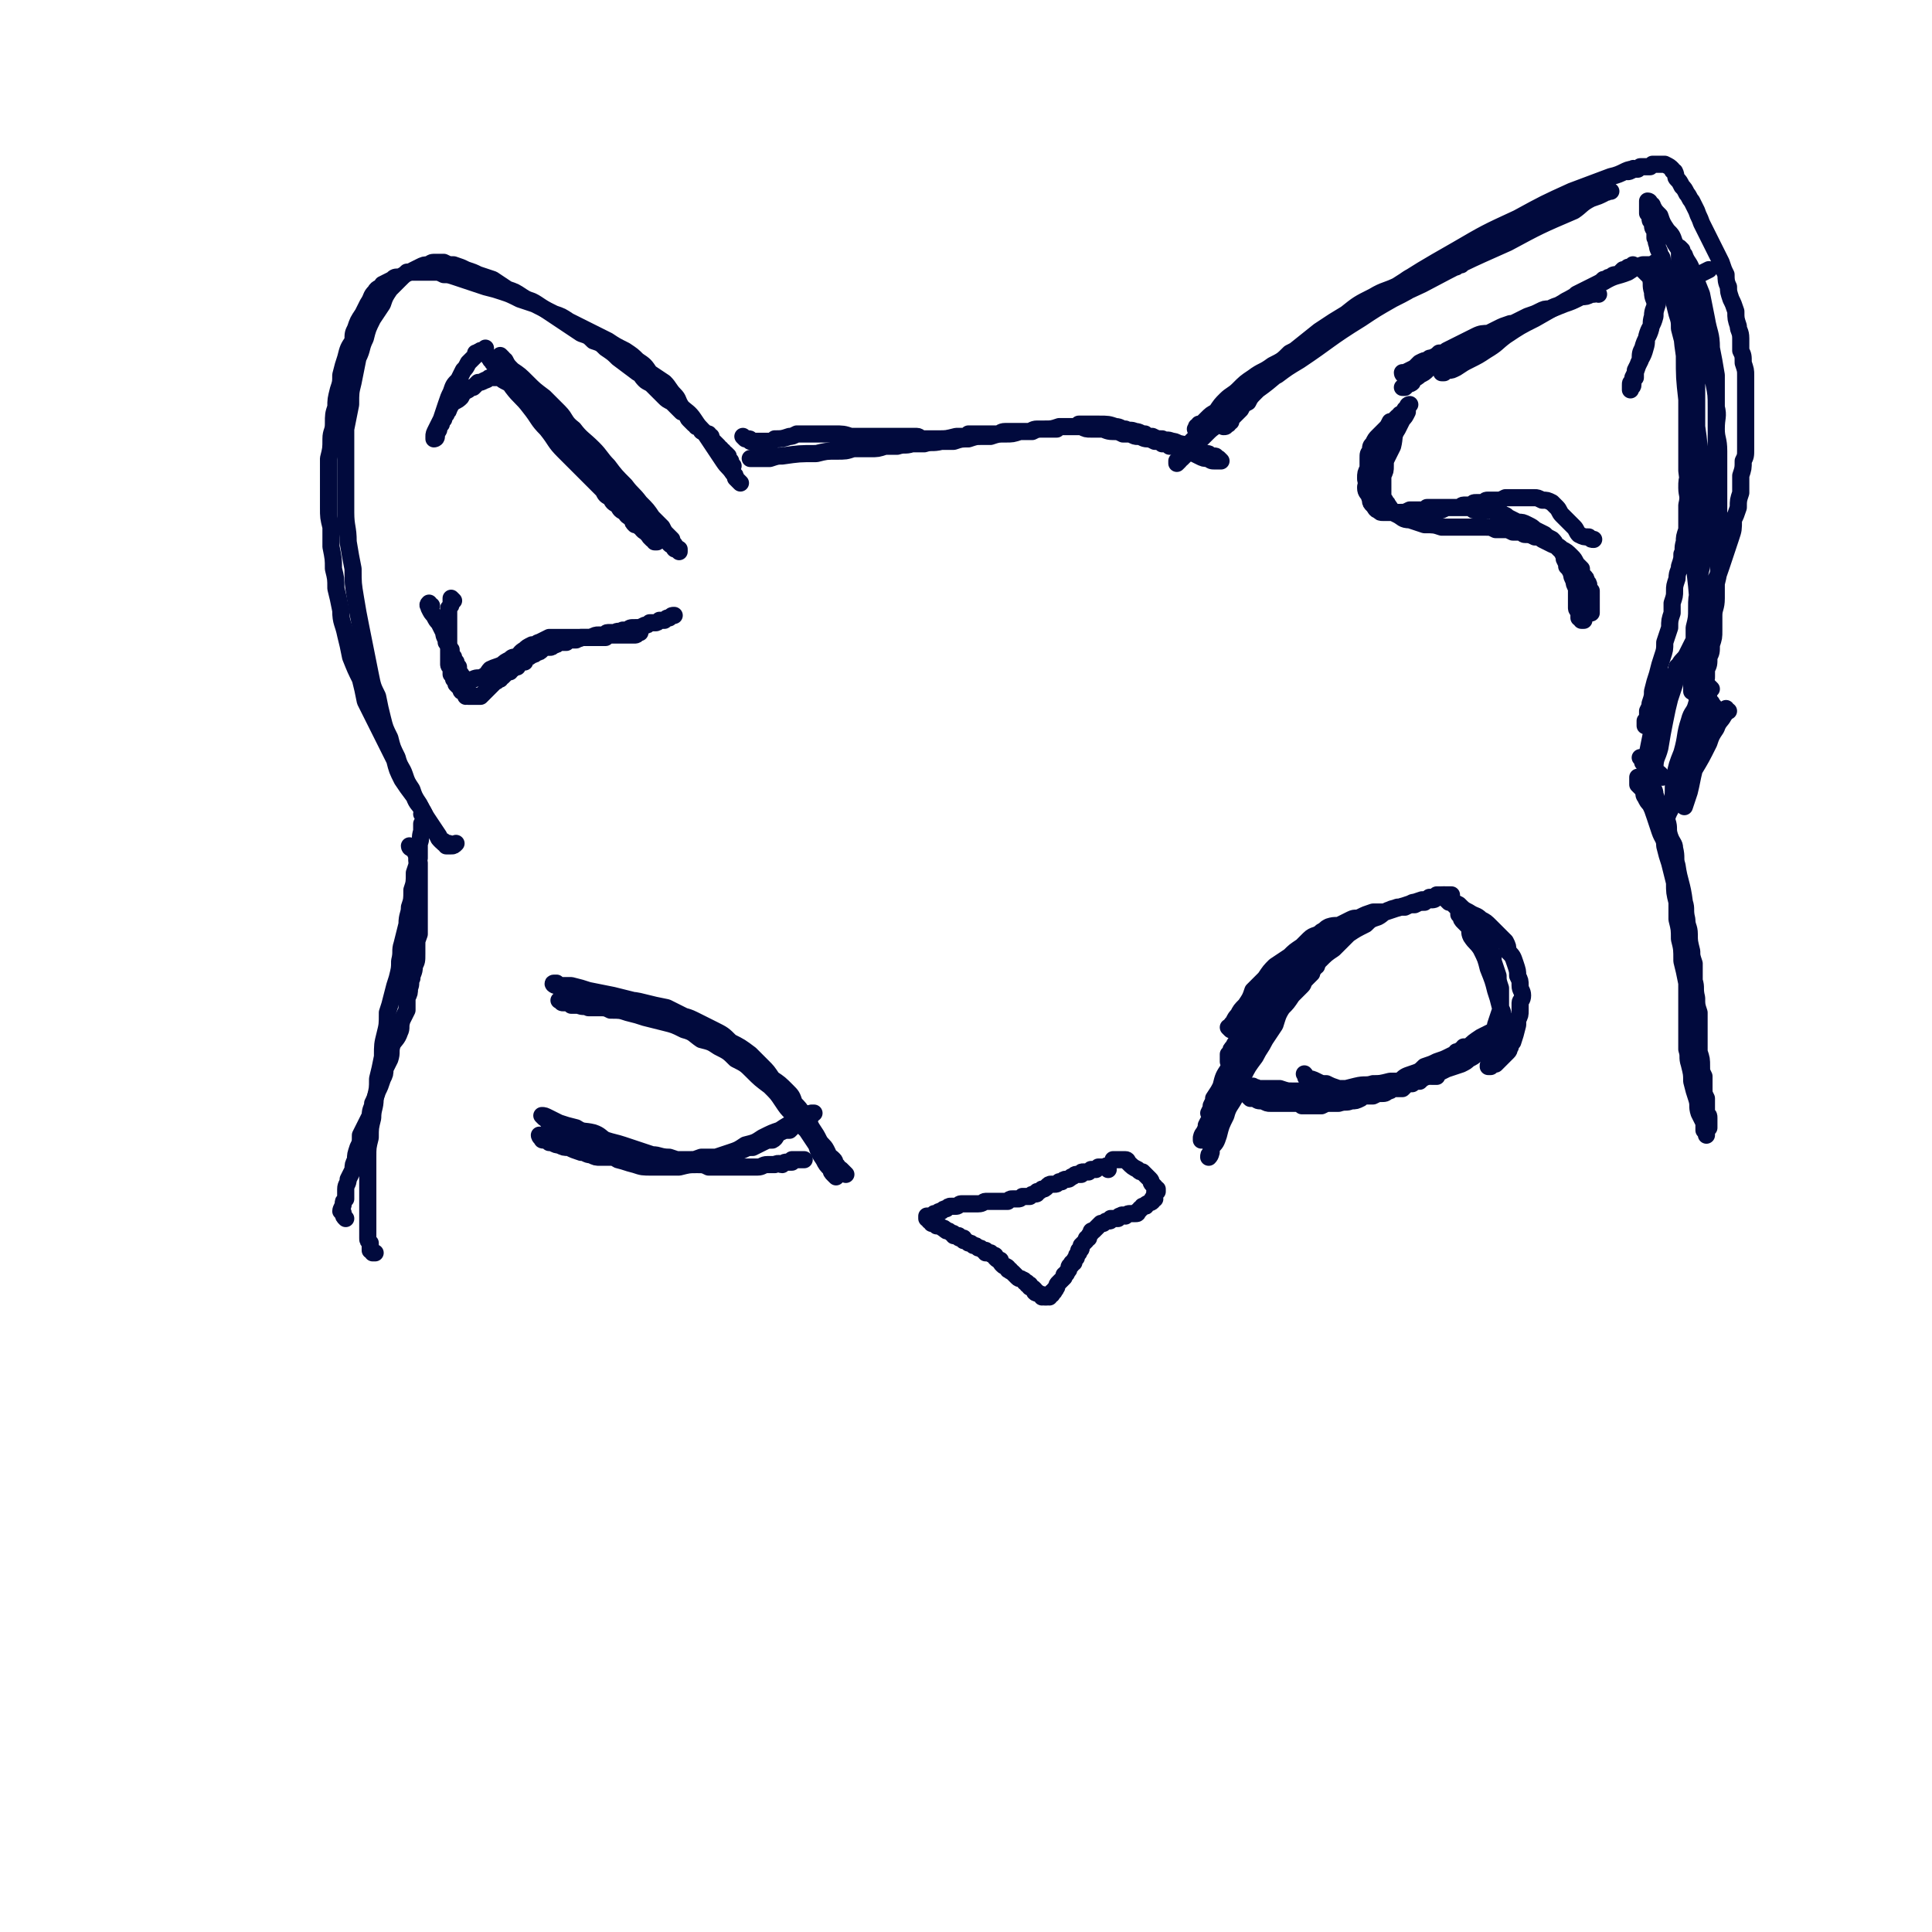 <svg viewBox='0 0 788 788' version='1.1' xmlns='http://www.w3.org/2000/svg' xmlns:xlink='http://www.w3.org/1999/xlink'><g fill='none' stroke='#010A3D' stroke-width='7' stroke-linecap='round' stroke-linejoin='round'><path d='M304,179c0,0 -1,-1 -1,-1 0,0 1,1 1,1 1,0 1,0 1,0 1,0 1,0 1,1 1,0 1,0 1,0 1,0 1,0 2,0 1,0 1,0 1,0 1,0 1,0 2,0 1,0 1,0 2,0 1,0 1,0 2,-1 3,0 3,0 6,-1 1,0 1,0 3,-1 1,0 1,0 2,0 1,0 1,0 3,0 1,0 1,0 3,0 2,0 2,0 4,0 1,0 1,0 3,0 4,0 4,0 7,1 2,0 2,0 3,0 2,0 2,0 4,0 2,0 2,0 3,0 3,0 3,0 5,0 4,0 4,0 8,0 2,0 2,0 4,0 1,0 1,1 3,1 1,0 1,0 3,0 1,0 1,0 3,0 3,0 3,0 7,-1 1,0 1,0 2,0 2,0 2,0 3,-1 1,0 1,0 3,0 1,0 1,0 3,0 1,0 1,0 3,0 1,0 1,0 3,0 1,0 1,-1 3,-1 2,0 2,0 3,0 2,0 2,0 4,0 1,0 1,0 2,0 2,0 2,-1 4,-1 4,0 4,0 8,0 1,-1 1,-1 3,-1 2,0 2,0 3,0 2,0 2,0 3,-1 2,0 2,0 3,0 1,0 1,0 3,0 1,0 1,0 2,0 4,0 4,0 7,1 2,0 2,1 4,1 2,1 2,0 4,1 2,0 2,1 4,1 1,1 1,1 3,1 2,1 2,1 4,1 2,1 2,0 4,1 1,0 1,0 3,1 1,0 1,0 3,1 1,0 1,0 2,0 1,1 1,1 2,1 1,1 1,1 2,1 1,1 1,1 2,1 1,0 1,0 2,1 1,0 1,0 1,0 1,0 1,0 1,1 1,0 1,0 1,0 1,1 1,1 1,1 0,0 0,0 0,0 0,0 0,0 0,0 0,0 0,0 0,0 -1,0 -1,0 -1,0 -1,0 -1,0 -1,0 -2,0 -2,0 -3,-1 -2,0 -2,0 -4,-1 -2,-1 -2,-1 -4,-2 -2,0 -2,-1 -4,-1 -2,-1 -2,-1 -4,-1 -1,-1 -1,-1 -3,-1 -1,-1 -1,-1 -3,-1 -2,-1 -2,-1 -3,-1 -2,0 -2,-1 -4,-1 -1,0 -1,0 -3,-1 -2,0 -2,0 -3,0 -2,-1 -2,-1 -4,-1 -3,0 -3,-1 -5,-1 -2,0 -2,0 -4,0 -2,0 -2,0 -4,-1 -2,0 -2,0 -5,0 -2,0 -2,0 -4,0 -3,1 -3,1 -6,1 -3,0 -3,0 -5,1 -3,0 -3,0 -5,0 -3,1 -3,1 -6,1 -3,0 -3,0 -6,1 -2,0 -2,0 -4,0 -2,0 -2,0 -5,1 -3,0 -3,0 -6,1 -2,0 -2,0 -5,0 -4,1 -4,0 -7,1 -3,0 -3,0 -5,0 -3,1 -3,0 -6,1 -3,0 -3,0 -5,0 -3,1 -3,1 -6,1 -3,0 -3,0 -7,0 -3,1 -3,1 -7,1 -4,0 -4,0 -8,1 -7,0 -7,0 -14,1 -2,0 -2,0 -5,1 -2,0 -2,0 -4,0 -1,0 -1,0 -2,0 -1,0 -1,0 -2,0 0,0 0,0 0,0 0,0 0,0 0,0 '/><path d='M490,174c0,0 0,-1 -1,-1 0,0 0,0 0,1 0,0 0,0 0,0 -1,0 0,0 0,0 -1,0 -1,0 -1,0 0,0 0,0 0,1 0,0 -1,0 0,0 2,-2 2,-2 4,-4 2,-2 2,-2 4,-3 2,-3 2,-3 4,-5 2,-2 3,-2 5,-4 3,-3 3,-3 6,-5 4,-3 4,-2 8,-5 4,-2 4,-2 7,-5 4,-2 4,-2 7,-5 4,-2 4,-2 7,-4 3,-2 3,-2 6,-4 3,-1 3,-2 6,-3 3,-2 3,-2 6,-4 2,-1 2,-1 5,-2 3,-2 3,-2 7,-3 2,-2 2,-1 5,-2 2,-1 2,-2 4,-3 3,-1 3,-1 5,-1 1,-1 1,-1 3,-1 2,-1 2,-1 4,-2 1,0 1,-1 2,-1 0,0 1,0 2,-1 0,0 0,0 0,0 1,0 1,0 1,0 0,0 -1,0 -1,0 -1,1 -1,1 -2,1 -3,1 -3,1 -6,2 -3,2 -3,2 -7,4 -6,4 -6,4 -12,7 -7,4 -7,4 -13,8 -13,8 -13,9 -25,17 -5,3 -5,3 -9,6 -4,2 -3,2 -7,5 -3,2 -3,2 -6,5 -3,2 -3,3 -6,5 -3,2 -3,2 -5,5 -3,2 -3,2 -5,4 -2,2 -2,2 -3,3 -2,2 -2,2 -3,3 -1,1 -1,1 -2,2 -1,1 -1,1 -2,2 -1,0 -1,0 -1,1 0,0 0,0 0,0 -1,1 -1,1 -1,1 0,0 0,0 0,-1 0,0 0,0 1,0 1,-1 1,-2 2,-3 1,-2 1,-3 3,-5 3,-3 3,-3 6,-6 3,-4 3,-4 6,-7 4,-4 4,-4 9,-8 5,-4 5,-4 11,-8 5,-4 5,-4 10,-8 5,-4 5,-4 10,-8 6,-4 6,-4 11,-7 5,-4 5,-4 11,-7 5,-3 5,-2 11,-5 4,-3 4,-3 9,-5 5,-3 5,-3 9,-5 5,-3 5,-3 11,-5 4,-2 4,-2 9,-5 5,-2 5,-2 9,-4 4,-2 4,-2 8,-4 3,-1 3,-1 6,-2 3,-1 3,-1 6,-2 3,-1 3,-1 6,-2 2,-1 2,-1 4,-2 2,0 2,-1 4,-1 1,0 1,0 2,0 1,-1 1,-1 2,-1 0,0 0,0 0,0 0,0 0,0 1,0 0,0 0,0 0,0 0,0 -1,0 -1,0 -1,1 -1,0 -2,1 -2,1 -2,1 -5,2 -4,2 -4,3 -7,5 -14,6 -14,6 -27,13 -18,8 -18,8 -35,17 -17,8 -17,7 -33,17 -11,6 -11,6 -21,13 -2,1 -1,1 -2,2 -1,1 -1,1 -1,1 -1,2 -2,2 -3,3 -1,1 -1,1 -2,2 -2,2 -2,1 -3,3 -2,2 -2,2 -3,3 -2,2 -2,2 -3,4 -2,1 -2,1 -3,3 -1,1 -1,1 -3,3 -1,1 -1,1 -1,2 -1,0 -1,0 -1,1 -1,0 -1,0 -1,0 0,1 0,1 -1,1 0,0 0,0 0,0 0,0 1,0 1,-1 1,-2 1,-2 3,-3 2,-3 2,-4 5,-6 4,-5 4,-4 9,-8 6,-5 6,-5 11,-9 7,-5 7,-6 13,-10 13,-9 13,-9 25,-18 14,-9 14,-9 28,-17 12,-7 12,-7 25,-13 11,-6 11,-6 22,-11 8,-3 8,-3 16,-6 5,-1 6,-3 9,-3 1,-1 -2,1 -2,1 0,0 1,0 2,-1 1,0 1,0 2,0 0,-1 1,0 1,-1 1,0 1,0 2,0 0,0 0,0 1,0 1,0 1,0 1,0 1,-1 1,-1 1,-1 0,0 0,0 1,0 0,0 0,0 1,0 0,0 0,0 0,0 0,0 0,0 1,0 0,0 0,0 0,0 0,0 0,0 0,0 0,0 0,0 1,0 0,0 0,0 0,0 0,0 0,0 0,0 0,0 0,0 1,0 0,0 0,0 0,0 0,0 0,0 0,0 2,1 2,1 3,2 0,1 1,1 1,1 1,2 0,2 1,3 1,1 1,1 2,3 1,1 1,1 2,3 1,1 1,2 2,3 1,2 1,2 2,4 1,3 1,2 2,5 1,2 1,2 2,4 1,2 1,2 2,4 1,2 1,2 2,4 1,2 1,2 2,4 1,3 1,3 2,5 0,2 0,3 1,5 0,2 0,2 1,5 1,2 1,2 2,5 0,3 0,3 1,6 0,2 1,2 1,5 0,2 0,2 0,5 1,2 1,2 1,5 1,3 1,3 1,5 0,4 0,4 0,7 0,2 0,2 0,5 0,3 0,3 0,6 0,3 0,3 0,6 0,3 0,3 0,6 0,3 0,3 -1,5 0,3 0,3 -1,6 0,4 0,4 0,7 -1,3 -1,3 -1,6 -1,3 -1,3 -2,5 0,4 0,4 -1,7 -1,3 -1,3 -2,6 -1,3 -1,3 -2,6 -1,3 -1,3 -2,5 -1,3 0,3 -1,5 -1,3 -1,3 -1,5 -1,2 -1,2 -2,4 -1,2 -1,2 -2,4 -1,2 -1,2 -2,5 -1,2 -1,2 -2,4 -1,2 -1,2 -2,4 -1,2 -2,2 -3,4 -1,2 -1,2 -2,4 -1,2 -1,2 -2,4 -1,1 -1,1 -2,2 -1,3 -1,3 -2,5 -1,1 -1,1 -1,2 -1,1 -1,1 -1,1 -1,1 -1,1 -1,2 -1,1 -1,1 -1,1 -1,1 -1,1 -1,2 -1,0 -1,0 -1,0 0,1 0,1 0,1 0,0 0,1 0,1 0,0 0,-1 0,-1 0,-1 0,-1 1,-1 0,-1 0,-1 0,-1 0,-2 0,-2 0,-3 1,-2 1,-2 1,-3 1,-3 1,-3 1,-5 1,-4 1,-4 2,-7 1,-4 1,-4 2,-7 1,-3 1,-3 1,-6 1,-3 1,-3 2,-6 0,-3 0,-3 1,-6 0,-2 0,-2 0,-4 1,-3 1,-3 1,-5 0,-2 0,-2 1,-5 0,-3 1,-3 1,-5 1,-3 1,-3 1,-5 1,-2 0,-2 1,-5 0,-2 0,-2 1,-5 0,-2 0,-2 0,-5 0,-3 0,-3 0,-5 1,-4 0,-4 0,-7 0,-3 0,-3 1,-6 0,-4 0,-4 0,-7 0,-4 0,-4 0,-7 0,-4 0,-4 0,-7 0,-3 0,-3 0,-7 0,-4 -1,-4 -1,-8 0,-4 0,-4 0,-7 0,-5 -1,-5 -1,-9 -1,-3 -1,-3 -2,-7 0,-3 0,-3 -1,-6 -1,-4 -1,-4 -2,-8 -1,-2 -1,-2 -1,-4 -1,-2 0,-3 -1,-5 -1,-2 -1,-2 -2,-4 0,-2 0,-2 -1,-3 0,-2 -1,-2 -1,-4 -1,-2 0,-2 -1,-3 0,-2 0,-2 0,-3 -1,-1 -1,-1 -1,-3 -1,-1 -1,-1 -1,-2 0,-1 0,-1 -1,-2 0,-1 0,-1 0,-2 0,0 0,0 0,-1 0,0 0,0 0,-1 0,0 0,0 0,0 0,-1 0,-1 0,-1 1,0 1,1 1,1 0,1 1,0 1,1 1,2 1,2 3,4 1,3 1,3 3,6 2,2 2,2 3,5 2,3 2,3 4,7 1,4 1,4 3,8 1,3 1,3 3,7 1,5 1,5 2,10 1,4 1,4 2,8 0,5 0,5 1,9 0,4 0,4 1,8 1,5 1,5 1,10 1,4 0,4 0,9 0,4 1,4 1,9 0,3 0,3 0,7 0,4 0,4 0,8 0,4 0,4 0,9 0,4 0,4 0,9 0,4 0,4 0,7 0,4 0,4 0,7 0,3 0,3 -1,7 0,3 0,3 0,6 0,4 -1,4 -1,7 0,3 0,3 0,6 0,3 0,3 -1,6 0,3 0,3 -1,5 0,3 0,3 -1,5 0,1 0,1 0,3 0,1 0,1 -1,2 0,1 0,1 1,2 0,0 0,0 0,1 0,0 0,0 0,0 -1,-1 -1,-1 -1,-2 0,-2 0,-2 0,-5 -1,-7 -1,-7 -2,-15 -1,-10 0,-10 -1,-20 -1,-9 -1,-9 -2,-18 -1,-7 -1,-7 -1,-15 -1,-7 0,-7 -1,-14 0,-7 0,-7 0,-14 0,-7 0,-7 0,-15 -1,-9 -1,-9 -1,-18 -1,-7 -1,-7 -1,-14 0,-5 0,-5 -1,-10 0,-3 0,-3 0,-7 0,-2 0,-2 0,-5 0,-2 0,-2 0,-3 0,-2 0,-2 0,-3 0,0 0,0 0,-1 0,0 0,-1 0,-1 0,0 0,0 1,1 0,1 0,1 1,2 1,3 2,3 3,6 2,5 2,5 4,10 1,5 1,5 2,10 1,6 2,6 2,12 1,5 1,5 2,11 0,6 0,6 0,12 0,6 0,6 0,12 0,6 0,6 -1,11 0,6 0,6 -1,11 -1,7 -1,7 -2,13 0,5 -1,5 -1,10 -1,4 -1,5 -1,9 -1,4 -1,4 -1,9 -1,4 -1,4 -1,8 0,4 0,4 -1,8 0,3 0,3 0,7 0,3 0,3 0,6 -1,2 -1,2 -1,4 0,2 0,2 0,3 0,1 0,1 0,2 0,1 0,1 0,2 0,0 0,0 0,1 0,0 0,0 0,0 0,0 0,0 0,1 0,0 0,0 0,0 0,-1 0,-1 0,-1 0,-2 0,-2 0,-4 0,-6 0,-6 1,-11 0,-7 1,-7 1,-15 1,-7 1,-7 1,-15 1,-8 1,-8 1,-15 0,-8 0,-8 0,-16 -1,-8 -1,-8 -1,-17 0,-7 0,-7 -1,-14 0,-6 0,-6 0,-13 0,-6 0,-6 0,-12 0,-5 0,-5 -1,-10 0,-4 0,-4 0,-9 -1,-3 0,-3 -1,-6 0,-2 0,-2 0,-5 0,-1 0,-1 0,-2 1,-2 1,-2 1,-3 1,-1 1,-1 2,-2 2,-1 2,-1 4,-2 '/><path d='M299,190c-1,-1 -1,-1 -1,-1 -1,0 0,0 0,0 0,0 0,0 0,-1 0,0 0,0 -1,0 0,-1 0,-1 0,-1 0,0 0,0 0,-1 0,0 0,0 -1,-1 0,0 0,0 0,0 -1,0 -1,0 -1,-1 -1,0 -1,0 -1,-1 -1,0 -1,0 -1,-1 0,0 0,0 -1,-1 0,0 0,0 -1,-1 0,0 0,0 -1,-1 0,0 0,0 0,-1 -1,0 -1,0 -1,-1 -1,0 -1,0 -2,-1 -1,0 -1,0 -1,-1 -1,-1 -1,-1 -2,-1 0,-1 0,-1 -1,-1 -1,-1 -1,-1 -2,-2 -1,-1 0,-1 -1,-2 -1,-1 -1,-1 -2,-1 -1,-1 -1,-1 -2,-2 -1,-1 -1,-1 -2,-2 -2,-1 -2,-1 -3,-2 -1,-1 -1,-1 -2,-2 -2,-2 -2,-2 -3,-3 -1,-1 -2,-1 -3,-2 -2,-2 -1,-2 -3,-3 -4,-3 -4,-3 -8,-6 -2,-2 -2,-2 -5,-4 -2,-2 -2,-2 -5,-3 -2,-2 -2,-2 -5,-3 -3,-2 -3,-2 -6,-4 -3,-2 -3,-2 -6,-4 -3,-2 -3,-2 -6,-4 -3,-2 -3,-1 -6,-3 -3,-2 -3,-2 -6,-3 -3,-2 -3,-2 -6,-4 -3,-1 -3,-1 -6,-2 -2,-1 -2,-1 -5,-2 -2,-1 -2,-1 -5,-2 -2,0 -2,0 -4,-1 -1,0 -1,0 -3,0 -2,0 -2,0 -3,1 -2,0 -2,0 -4,1 -2,1 -2,1 -4,2 -2,1 -2,1 -4,3 -2,2 -2,2 -4,4 -2,3 -2,3 -3,6 -2,3 -2,3 -4,6 -2,4 -2,4 -3,8 -2,4 -1,4 -3,8 -1,5 -1,5 -2,10 -1,4 -1,4 -1,9 -1,5 -1,5 -2,10 0,5 0,5 0,10 0,6 0,6 0,12 0,6 0,6 0,12 0,6 1,6 1,12 1,6 1,6 2,11 0,6 0,6 1,12 1,6 1,6 2,11 1,5 1,5 2,10 1,5 1,5 2,10 1,5 1,5 3,9 1,5 1,5 2,9 1,4 1,4 3,8 1,4 1,4 3,8 1,4 2,4 3,7 1,3 1,3 3,6 1,3 1,3 3,6 2,4 2,4 4,7 2,3 2,3 4,6 0,1 0,1 1,2 1,0 1,0 2,1 0,0 0,0 1,0 '/><path d='M302,197c0,0 0,0 -1,-1 0,0 0,0 0,0 0,0 0,0 -1,-1 0,-1 0,-1 -1,-2 -2,-3 -2,-2 -4,-5 -2,-3 -2,-3 -4,-6 -2,-3 -2,-3 -4,-6 -2,-2 -2,-2 -4,-5 -2,-3 -3,-3 -5,-5 -2,-3 -1,-3 -3,-5 -2,-2 -2,-3 -4,-5 -3,-2 -3,-2 -6,-4 -2,-3 -2,-3 -5,-5 -2,-2 -2,-2 -5,-4 -4,-2 -4,-2 -7,-4 -4,-2 -4,-2 -8,-4 -4,-2 -4,-2 -8,-4 -3,-2 -3,-2 -6,-3 -4,-2 -4,-2 -8,-4 -3,-1 -3,-1 -6,-2 -4,-2 -4,-2 -7,-3 -3,-1 -3,-1 -7,-2 -3,-1 -3,-1 -6,-2 -3,-1 -3,-1 -6,-2 -3,-1 -3,-1 -5,-1 -2,-1 -2,-1 -4,-1 -2,0 -2,0 -4,0 -1,0 -1,0 -3,0 -2,0 -2,0 -4,0 -1,1 -1,1 -3,2 -2,0 -2,0 -3,1 -2,1 -2,1 -4,2 -1,2 -2,1 -3,3 -2,2 -1,2 -3,5 -1,2 -1,2 -2,4 -2,3 -2,3 -3,6 -1,2 -1,2 -1,5 -2,3 -2,3 -3,7 -1,3 -1,3 -2,7 0,3 0,3 -1,6 -1,4 -1,4 -1,7 -1,3 -1,3 -1,7 0,3 -1,3 -1,6 0,4 0,4 -1,8 0,3 0,3 0,6 0,3 0,3 0,7 0,3 0,3 0,7 0,4 0,4 1,8 0,4 0,4 0,8 1,5 1,5 1,9 1,4 1,4 1,8 1,4 1,4 2,9 0,5 1,5 2,10 1,4 1,4 2,9 2,5 2,5 4,9 1,4 1,4 2,9 2,4 2,4 4,8 4,8 4,8 8,16 1,4 1,4 3,8 2,3 2,3 5,7 1,3 2,3 3,5 2,3 1,3 3,6 1,2 1,1 2,3 1,1 1,1 2,3 1,1 1,1 2,2 0,0 1,0 1,1 1,0 1,0 2,0 1,0 1,0 2,-1 '/><path d='M168,346c0,0 -1,0 -1,-1 0,0 1,1 1,1 0,0 0,0 0,0 0,0 1,0 1,1 0,0 0,-1 0,0 1,2 1,2 1,4 0,0 0,0 1,1 0,1 0,1 0,2 0,0 0,0 0,1 0,1 0,1 0,2 0,2 0,2 0,3 0,1 0,1 0,2 0,2 0,2 0,3 0,1 0,1 0,2 0,2 0,2 0,3 0,2 0,2 0,4 0,4 0,4 0,7 -1,3 -1,2 -1,5 0,2 0,2 0,3 0,3 0,3 -1,5 0,3 -1,3 -1,5 -1,2 0,2 -1,4 0,2 0,2 -1,4 0,3 0,3 0,5 -1,2 -1,2 -2,4 -1,3 0,3 -1,5 -1,3 -2,3 -3,5 -1,3 0,3 -1,6 -1,2 -1,2 -2,4 0,2 0,2 -1,4 -1,3 -1,3 -2,5 -1,3 -1,3 -2,5 0,2 -1,2 -1,5 -1,2 -1,2 -2,4 -1,2 -1,2 -2,4 0,3 0,3 -1,5 -1,3 -1,3 -1,5 -1,2 -1,2 -1,4 -1,2 -1,2 -2,4 0,2 -1,2 -1,4 0,2 0,2 0,4 -1,1 -1,1 -1,2 0,1 -1,2 -1,3 0,0 1,0 1,1 0,1 0,1 1,2 '/><path d='M173,333c0,0 -1,-1 -1,-1 0,0 1,1 1,1 0,1 0,1 0,2 0,0 0,0 -1,1 0,2 0,2 0,3 -1,3 0,3 -1,5 0,3 0,3 0,6 -1,3 -1,3 -2,6 0,4 0,4 -1,7 0,4 0,4 -1,7 0,3 -1,3 -1,7 -1,4 -1,4 -2,8 -1,3 0,3 -1,7 0,3 0,3 -1,7 -1,3 -1,3 -2,7 -1,4 -1,4 -2,7 0,5 0,5 -1,9 -1,4 -1,4 -1,9 -1,5 -1,5 -2,9 0,4 0,4 -1,8 0,4 -1,4 -1,8 -1,4 -1,4 -1,8 -1,4 -1,4 -1,8 0,3 0,3 0,7 0,3 0,3 0,7 0,3 0,3 0,6 0,2 0,2 0,4 0,3 0,3 0,5 0,2 0,2 0,4 0,1 0,1 1,2 0,2 0,2 0,3 1,0 1,0 1,1 0,0 0,0 1,0 '/><path d='M670,310c0,0 -1,-1 -1,-1 0,0 0,0 1,1 0,0 0,0 0,1 0,0 0,0 1,0 0,1 0,1 0,2 1,1 1,1 1,3 1,2 1,2 2,4 0,2 1,2 1,4 1,3 1,3 3,6 0,2 1,2 2,5 1,3 0,3 1,6 1,3 2,3 2,5 1,4 0,4 1,7 1,7 2,7 3,15 1,3 0,3 1,7 0,3 1,3 1,6 0,3 0,3 1,7 0,2 0,2 1,5 0,4 0,4 0,7 1,3 0,3 1,7 0,3 0,3 1,6 0,3 0,3 0,6 0,3 0,3 0,5 0,3 0,3 0,5 1,3 1,3 1,6 0,2 0,2 1,4 0,3 0,3 0,5 0,2 0,2 1,4 0,2 0,2 0,3 0,2 0,2 0,3 1,1 1,1 1,2 0,1 0,1 0,2 0,1 0,1 0,2 0,0 -1,0 -1,1 0,0 0,0 0,1 0,0 0,0 0,1 0,0 0,0 0,0 0,0 0,0 0,0 0,0 0,0 0,-1 0,0 0,0 -1,-1 0,-2 0,-2 0,-3 -1,-2 -1,-2 -2,-4 -1,-3 0,-3 -1,-6 -1,-3 -1,-3 -2,-7 0,-3 0,-3 -1,-7 -1,-3 0,-3 -1,-6 0,-3 0,-3 0,-6 0,-3 0,-3 0,-7 0,-3 0,-3 0,-6 0,-4 0,-4 0,-8 -1,-5 -1,-5 -2,-9 0,-5 0,-5 -1,-9 0,-4 0,-4 -1,-8 0,-4 0,-4 0,-7 -1,-4 -1,-4 -1,-8 -1,-4 -1,-4 -2,-8 -1,-3 -1,-3 -2,-7 0,-3 -1,-3 -2,-6 -1,-3 -1,-3 -2,-6 -1,-3 -1,-3 -2,-5 -1,-1 -1,-1 -2,-3 -1,-1 0,-2 -1,-3 -1,-1 -1,-1 -2,-2 0,-1 0,-1 0,-2 0,0 0,0 0,-1 0,0 0,0 0,0 '/><path d='M685,273c0,0 -1,-1 -1,-1 0,0 0,1 0,2 0,1 0,0 0,1 -1,2 -1,2 -1,4 -1,3 -1,3 -2,6 -1,4 -1,4 -2,9 -1,5 -1,5 -2,11 -1,4 -2,4 -2,8 0,2 2,2 3,4 '/><path d='M678,282c0,-1 0,-2 -1,-1 0,0 0,1 0,3 -1,2 -1,2 -2,5 -1,4 -1,4 -1,8 -1,5 -1,5 -2,10 0,5 0,5 -1,11 '/><path d='M698,281c0,0 -1,-1 -1,-1 0,0 0,1 0,2 0,3 -1,3 -1,5 -1,3 -1,3 -2,6 -1,6 -1,6 -2,11 -2,7 -2,7 -3,14 '/><path d='M699,288c-1,-1 -1,-2 -1,-1 -1,0 -1,1 -1,3 -1,3 -2,3 -3,5 -2,6 -2,6 -4,11 -2,6 -2,6 -4,12 -1,4 -1,4 -2,8 -1,0 0,0 0,0 '/><path d='M693,285c0,0 -1,-1 -1,-1 0,1 1,2 0,3 -1,4 -2,3 -3,7 -2,6 -1,6 -3,13 -2,5 -2,5 -3,10 -1,5 0,5 -1,10 0,3 -1,3 -2,6 '/><path d='M705,290c-1,0 -1,-1 -1,-1 -1,1 0,2 -1,3 -1,2 -2,2 -3,5 -2,3 -2,3 -3,6 -3,6 -3,6 -6,11 -1,4 -1,5 -2,9 -1,3 -1,3 -2,6 '/><path d='M205,146c0,0 -1,-1 -1,-1 0,1 1,1 2,2 1,2 1,2 3,4 3,2 3,2 6,5 3,3 3,3 7,6 3,3 3,3 6,6 3,3 2,4 6,7 3,4 4,4 8,8 3,3 3,4 6,7 3,4 3,4 7,8 3,4 3,3 6,7 3,3 3,3 5,6 2,2 2,2 4,4 1,2 1,2 2,3 1,1 1,1 2,2 0,1 0,1 1,2 0,0 0,0 0,1 1,0 1,0 1,1 0,0 0,0 1,0 0,0 0,1 0,1 0,-1 -1,-1 -1,-1 -1,0 -1,0 -1,-1 -2,-1 -2,-1 -3,-3 -2,-2 -2,-2 -4,-4 -3,-3 -3,-3 -5,-6 -3,-2 -3,-2 -6,-5 -3,-3 -3,-3 -6,-6 -3,-3 -3,-3 -6,-6 -3,-3 -3,-3 -6,-6 -2,-3 -2,-3 -5,-6 -2,-3 -3,-2 -5,-5 -3,-3 -3,-3 -5,-6 -2,-3 -2,-3 -5,-5 -2,-3 -2,-3 -5,-5 -2,-2 -2,-2 -4,-4 -2,-2 -2,-2 -4,-4 -1,-1 -1,-1 -2,-2 -1,0 -1,0 -1,-1 -1,-1 -1,-1 -2,-1 0,0 0,-1 0,-1 -1,0 -1,0 -1,-1 0,0 -1,0 0,0 0,1 1,1 1,1 2,2 2,3 3,4 2,4 3,4 5,7 3,4 4,4 7,8 4,5 3,5 7,9 4,5 3,5 7,9 3,3 3,3 6,6 3,3 3,3 6,6 2,2 2,2 4,4 1,2 1,2 3,3 1,2 1,2 3,3 1,2 1,2 3,3 1,2 1,1 3,3 0,1 0,1 1,2 1,0 1,0 2,1 1,0 1,0 1,1 1,1 1,1 2,1 0,1 0,1 1,1 0,1 0,1 0,1 1,1 1,1 1,1 1,0 1,0 1,0 0,0 0,0 0,1 0,0 1,0 1,0 0,0 0,0 0,0 0,0 0,0 0,-1 -2,-2 -2,-2 -3,-4 -2,-3 -2,-3 -4,-6 -3,-3 -3,-3 -5,-6 -3,-4 -3,-4 -6,-7 -2,-3 -2,-3 -5,-6 -3,-3 -3,-3 -5,-6 -3,-3 -3,-3 -5,-5 -2,-2 -3,-2 -5,-5 -2,-2 -2,-2 -4,-3 -1,-2 -1,-2 -2,-3 -2,-2 -2,-2 -3,-3 -1,-1 -1,-1 -2,-2 -1,-1 -1,-1 -2,-2 -1,0 0,0 -1,-1 -1,-1 -1,-1 -2,-1 -1,-1 -1,-1 -1,-1 -1,0 -1,0 -1,-1 -1,0 -1,0 -1,0 -1,0 0,-1 -1,-1 0,0 0,0 0,0 -1,0 -1,0 -1,0 0,0 0,0 0,0 0,-1 0,-1 -1,-1 0,0 0,0 0,0 0,0 0,0 0,0 -1,0 -1,0 -1,0 0,0 0,0 0,0 -2,-1 -2,-1 -3,-2 -1,0 -1,0 -1,0 0,0 0,0 -1,0 0,0 0,0 -1,0 -1,0 -1,0 -1,0 -1,0 -1,1 -2,1 -2,1 -2,1 -3,1 -1,1 -1,1 -2,2 -1,0 -1,0 -2,1 -2,1 -2,1 -3,3 -1,1 -1,1 -3,2 -1,1 -1,1 -2,3 0,1 -1,1 -1,2 -1,1 -1,1 -1,2 -1,1 -1,1 -1,2 -1,1 -1,1 -1,2 0,1 -1,1 -1,1 0,1 0,1 0,1 0,1 0,1 0,1 0,1 -1,1 -1,1 0,0 0,0 0,0 0,0 0,0 0,0 0,0 0,0 0,-1 0,-1 0,-1 1,-3 1,-2 1,-2 2,-4 1,-3 1,-3 2,-6 1,-3 1,-3 2,-5 1,-3 1,-3 3,-5 1,-2 1,-2 2,-4 1,-1 1,-1 2,-3 1,-1 1,-1 2,-2 0,0 0,0 1,-1 0,0 0,0 0,-1 1,0 1,0 1,0 0,-1 0,0 1,-1 1,0 1,0 2,-1 '/><path d='M185,245c0,0 -1,-1 -1,-1 0,0 0,0 0,1 0,1 0,1 0,1 0,1 0,1 -1,2 0,2 0,2 0,3 0,2 0,2 0,3 0,2 0,2 0,4 0,2 0,2 0,3 0,2 0,2 0,3 0,2 0,2 0,4 0,1 0,1 0,3 0,1 1,1 1,2 0,1 0,1 0,2 1,1 1,1 1,2 1,1 1,1 1,2 1,1 1,1 2,2 0,1 0,1 1,1 1,1 1,1 1,2 1,0 1,-1 1,0 1,0 1,0 1,0 1,0 1,0 1,0 1,0 1,0 1,0 1,0 1,0 1,0 1,0 1,0 1,0 1,-1 1,-1 2,-2 1,-1 1,-1 1,-1 1,-1 1,-1 1,-1 1,-1 1,-1 2,-2 1,0 1,-1 2,-1 0,-1 0,-1 1,-1 1,-1 1,-1 1,-1 1,-1 1,-1 2,-1 0,-1 0,-1 1,-1 1,-1 1,-1 2,-1 0,-1 0,-1 1,-2 1,0 1,0 2,0 0,-1 1,-1 1,-2 1,0 1,0 2,-1 1,0 1,0 2,-1 1,0 1,0 2,-1 0,0 0,0 1,-1 1,0 1,0 2,0 1,0 1,0 2,-1 1,0 1,0 2,-1 0,0 0,0 1,0 1,0 1,0 2,0 1,-1 1,-1 2,-1 1,0 1,0 2,0 1,-1 1,0 2,-1 1,0 1,0 2,0 1,0 1,0 2,0 2,-1 2,-1 3,-1 1,0 1,0 2,0 1,0 1,-1 2,-1 2,0 2,0 3,0 1,-1 1,0 3,-1 1,0 1,0 2,0 1,-1 1,-1 3,-1 2,0 2,0 4,-1 1,0 1,0 2,-1 1,0 1,0 2,0 1,0 1,0 2,-1 1,0 1,0 2,0 1,-1 1,-1 2,-1 1,-1 1,-1 2,-1 '/><path d='M176,247c-1,0 -1,-1 -1,-1 -1,1 0,1 0,2 1,2 1,2 2,3 1,2 1,2 2,3 1,2 1,2 2,4 0,2 1,2 1,4 1,1 1,2 2,3 0,2 0,2 1,3 0,1 0,1 1,2 0,1 0,1 1,2 0,2 0,2 1,3 0,0 0,0 0,1 1,0 1,0 1,1 0,0 0,1 0,1 1,0 1,0 1,0 2,-1 2,0 3,-1 2,-1 2,0 4,-1 2,-1 2,-2 3,-3 2,-1 3,-1 5,-2 1,-1 1,-1 3,-2 1,-1 1,-1 3,-1 1,-1 1,-2 3,-3 1,-1 1,-1 3,-2 2,0 2,-1 3,-1 2,-1 2,-1 4,-2 1,0 1,0 2,0 2,0 2,0 3,0 2,0 2,0 3,0 3,0 3,0 5,0 2,0 2,0 3,0 2,0 2,0 3,0 2,0 2,0 4,0 1,-1 1,-1 3,-1 1,0 1,0 2,0 2,0 2,0 3,0 2,0 2,0 4,0 1,0 1,-1 2,-1 '/><path d='M573,153c0,0 -1,0 -1,-1 0,0 1,1 1,0 2,-1 2,-1 4,-2 1,-1 1,-1 1,-1 1,-1 1,-1 1,-1 2,-1 2,-1 3,-1 1,-1 1,-1 2,-1 2,-1 2,-1 3,-2 1,0 2,0 3,-1 2,-1 2,-1 4,-2 2,-1 2,-1 4,-2 2,-1 2,-1 4,-2 2,-1 3,-1 5,-1 2,-1 2,-1 4,-2 2,-1 2,-1 5,-2 1,0 1,0 3,-1 2,-1 2,-1 4,-2 3,-1 3,-1 5,-2 2,-1 2,-1 4,-1 2,-1 2,-1 5,-2 1,-1 1,-1 3,-2 2,-1 2,-1 3,-2 2,-1 2,-1 4,-2 2,-1 2,-1 4,-2 2,-1 2,-1 3,-2 2,0 1,-1 3,-1 1,-1 1,-1 3,-1 1,-1 1,-1 2,-2 1,0 1,0 2,-1 1,0 1,0 1,0 1,0 1,0 1,-1 0,0 0,0 1,1 1,0 1,-1 1,0 1,0 1,0 2,1 0,0 0,0 1,1 1,1 1,1 2,2 1,3 0,3 1,6 0,3 1,3 1,5 0,2 -1,2 -1,5 -1,3 0,3 -1,6 -1,3 -2,3 -3,7 -1,2 -1,2 -1,5 -1,2 -1,2 -2,4 0,1 0,1 0,3 -1,1 -1,1 -1,2 -1,0 -1,0 -1,1 0,0 0,0 0,1 0,0 0,0 0,0 0,0 0,0 0,1 0,0 0,0 0,0 0,-1 1,-1 1,-2 0,-1 0,-1 0,-3 1,-2 1,-2 2,-5 1,-3 2,-3 3,-7 1,-3 0,-3 1,-6 1,-3 2,-3 3,-7 0,-2 0,-2 1,-5 0,-3 0,-3 0,-5 1,-1 1,-1 1,-3 0,-1 0,-1 0,-2 0,-1 0,-1 0,-2 0,0 0,0 0,-1 0,0 0,0 0,-1 0,0 0,0 0,-1 0,0 0,0 0,0 0,-1 0,-1 0,-1 0,0 -1,0 -1,0 0,-1 0,-1 0,-1 0,0 0,0 0,0 -1,0 -1,0 -2,1 -2,0 -2,0 -4,0 -3,1 -3,1 -6,3 -5,2 -5,1 -10,4 -7,3 -7,3 -14,7 -7,4 -7,4 -14,8 -6,3 -6,3 -12,7 -4,3 -3,3 -8,6 -3,2 -3,2 -7,4 -2,1 -2,1 -5,3 -2,1 -2,1 -3,1 -1,0 -1,0 -2,1 -1,0 -1,0 -1,0 0,-1 1,-2 2,-4 1,-2 1,-2 2,-4 '/><path d='M652,120c0,0 -1,-1 -1,-1 0,0 0,1 -1,1 0,0 -1,0 -1,0 -2,1 -2,1 -4,1 -4,2 -4,2 -7,3 -5,2 -5,2 -10,4 -5,2 -5,2 -10,5 -5,2 -5,2 -9,4 -4,1 -4,1 -7,3 -3,1 -3,1 -6,2 -2,2 -2,2 -5,3 -2,1 -2,1 -4,2 -1,1 -1,1 -2,2 -2,1 -2,1 -3,2 -1,1 -1,1 -3,2 -1,1 -1,1 -2,1 -1,1 -1,1 -1,2 -1,1 -1,0 -2,1 0,0 0,0 -1,1 0,0 0,0 0,0 0,0 -1,0 -1,0 0,0 0,0 1,0 '/><path d='M572,170c0,0 0,-1 -1,-1 0,0 0,0 0,1 0,0 0,0 -1,0 -1,1 -1,1 -1,1 -1,1 -1,1 -2,1 -1,2 -1,2 -2,3 -2,2 -2,2 -3,3 -1,1 -1,1 -2,3 -1,1 -1,1 -1,3 -1,1 -1,1 -1,3 0,2 0,2 0,4 -1,2 -1,2 -1,4 0,1 0,1 1,3 0,3 0,3 1,6 0,1 0,1 1,2 1,1 1,2 2,2 1,1 1,1 2,1 2,0 2,0 3,0 2,0 2,0 4,0 2,0 2,0 4,-1 2,0 2,0 4,0 2,0 2,0 3,-1 2,0 2,0 4,0 1,0 1,0 3,0 2,0 2,0 3,0 2,0 2,0 3,0 2,0 2,0 3,0 2,0 2,0 3,1 2,0 2,0 4,0 2,0 2,0 4,0 1,1 1,1 3,2 2,0 2,0 3,1 2,1 2,1 4,2 2,0 2,0 4,1 2,1 2,1 3,2 2,1 2,1 4,2 1,1 1,1 3,2 1,1 1,1 2,3 1,1 1,1 2,2 1,2 1,2 1,3 1,2 1,2 1,3 1,1 1,1 2,3 0,1 0,1 1,3 0,1 0,1 1,3 0,1 0,1 0,2 0,1 0,1 0,2 0,1 0,1 0,3 0,1 0,1 0,1 0,1 1,1 1,1 0,1 0,1 0,2 0,1 0,1 0,1 0,0 0,0 1,0 0,0 0,0 0,1 0,0 0,0 0,0 0,0 0,0 1,0 0,-1 0,-1 0,-1 1,-1 1,-1 1,-1 1,-1 1,-1 2,-1 0,-1 0,-1 0,-2 0,-1 0,-1 0,-3 0,-1 0,-1 0,-2 0,-1 0,-1 0,-2 -1,0 -1,0 -1,-1 0,-1 0,-1 0,-1 0,-1 0,-1 -1,-2 0,-1 0,-1 -1,-2 -1,-1 -1,-2 -1,-3 -1,-1 -1,-1 -2,-2 -1,-2 -1,-2 -2,-3 -2,-2 -2,-2 -4,-3 -2,-2 -2,-1 -4,-2 -2,-1 -2,-1 -4,-2 -1,-1 -1,-1 -3,-1 -2,-1 -2,-1 -4,-1 -1,0 -1,-1 -2,-1 -2,0 -2,0 -3,0 -2,-1 -2,-1 -3,-1 -2,0 -2,0 -4,0 -2,-1 -2,-1 -4,-1 -2,0 -2,0 -4,0 -2,0 -2,0 -4,0 -2,0 -2,0 -4,0 -3,0 -3,0 -6,0 -3,-1 -3,-1 -7,-1 -3,-1 -3,-1 -6,-2 -3,0 -3,-1 -5,-2 -2,-1 -2,-1 -4,-2 -1,0 -1,0 -2,0 -1,-1 -1,-1 -2,-2 -1,-1 -1,-1 -2,-2 -1,0 -1,0 -1,-1 -1,-2 -2,-2 -2,-4 0,-1 0,-1 1,-2 1,-3 1,-3 2,-5 1,-3 0,-3 1,-6 2,-2 2,-2 3,-4 1,-2 1,-2 2,-4 1,-1 1,-2 2,-3 1,-2 1,-1 2,-3 1,-1 1,-1 1,-2 1,-2 1,-1 2,-3 1,0 1,0 1,-1 0,-1 1,-1 1,-1 0,0 0,0 -1,1 0,1 0,1 0,2 -1,2 -1,2 -2,3 -1,2 -1,2 -2,4 -2,3 -1,3 -2,7 -1,2 -1,2 -2,4 -1,2 -1,2 -1,4 0,2 0,2 -1,4 0,1 0,1 0,3 0,1 0,1 0,2 0,1 0,1 0,2 0,1 0,1 0,2 1,1 1,1 1,2 0,0 1,0 1,1 1,1 1,1 1,2 1,1 2,1 3,1 1,0 1,0 3,0 2,1 2,0 4,0 2,0 2,0 4,0 2,0 2,0 4,-1 1,0 2,0 3,0 2,-1 2,-1 3,-1 2,0 2,0 3,0 2,0 2,-1 3,-1 2,0 2,0 3,0 1,-1 1,-1 2,-1 1,0 1,0 3,0 1,-1 1,-1 2,-1 2,0 2,0 4,0 1,0 1,0 3,-1 1,0 1,0 2,0 1,0 1,0 2,0 1,0 1,0 2,0 1,0 1,0 2,0 2,0 2,0 4,0 1,0 1,0 3,1 2,0 2,0 4,1 1,1 1,1 2,2 1,1 1,2 2,3 1,1 1,1 3,3 1,1 1,1 2,2 1,1 1,2 2,3 2,1 2,1 4,1 1,1 1,1 2,1 '/><path d='M502,420c0,0 -1,-1 -1,-1 0,0 0,0 1,0 0,-1 0,-1 1,-2 1,-2 1,-2 2,-3 1,-2 1,-2 3,-4 2,-3 2,-3 3,-6 3,-3 3,-3 5,-5 2,-3 2,-3 4,-5 3,-2 3,-2 6,-4 2,-2 2,-2 5,-4 2,-2 2,-2 3,-3 2,-2 3,-1 5,-3 2,-1 1,-1 3,-2 3,-1 3,0 5,-1 2,-1 2,-1 4,-2 2,-1 2,0 4,-1 2,-1 2,-1 5,-2 2,0 2,0 5,0 2,-1 2,-1 5,-2 1,0 2,0 3,0 2,-1 2,-1 4,-1 2,-1 2,-1 4,-1 1,-1 1,-1 2,-1 2,0 2,0 3,-1 1,0 1,0 2,-1 0,0 0,0 1,0 0,0 1,0 1,0 0,0 0,0 1,0 0,0 0,0 0,0 1,0 1,0 1,0 0,0 0,0 0,0 0,0 0,0 -1,0 -1,0 -1,0 -3,0 -2,0 -2,0 -3,1 -3,1 -3,1 -5,1 -6,2 -6,2 -12,4 -6,2 -6,2 -12,4 -2,1 -2,2 -5,3 -2,1 -2,1 -5,3 -3,2 -3,2 -5,4 -3,2 -3,2 -6,5 -3,2 -3,1 -5,4 -3,2 -3,2 -5,5 -4,3 -4,3 -7,7 -2,2 -2,2 -3,5 -2,2 -2,2 -4,5 -1,2 -1,2 -3,4 -1,2 -1,2 -2,3 -2,2 -2,2 -3,4 -1,1 -1,1 -1,2 0,1 0,0 -1,1 0,1 0,1 0,2 0,0 0,0 0,0 0,1 0,1 0,1 1,-1 1,-1 3,-3 2,-2 2,-2 4,-5 3,-4 3,-4 6,-8 3,-4 3,-4 6,-7 4,-4 4,-4 7,-8 3,-3 3,-3 6,-5 3,-3 3,-3 5,-5 3,-3 3,-3 6,-5 3,-3 3,-3 6,-6 3,-2 3,-2 7,-4 2,-2 2,-2 5,-3 2,-1 2,-2 5,-3 2,-1 2,0 4,-1 2,-1 2,0 4,-1 1,-1 1,-1 3,-1 1,-1 1,0 3,-1 1,0 1,0 2,-1 1,0 1,0 1,0 1,0 1,0 2,-1 1,0 1,0 2,0 0,0 0,0 0,0 '/><path d='M521,411c0,-1 -1,-1 -1,-1 0,-1 0,0 0,0 0,0 0,0 0,0 -1,0 -1,0 -1,0 -1,1 0,1 -1,1 0,1 0,1 0,1 -1,2 -1,2 -2,3 -2,2 -2,2 -3,4 -1,2 -1,2 -2,5 -1,3 -2,3 -3,6 -2,4 -1,4 -3,8 -1,4 -2,4 -3,8 -2,3 -1,3 -2,6 -1,3 -1,3 -3,6 0,1 0,2 -1,4 0,1 0,1 -1,3 0,1 -1,1 -1,3 0,1 0,1 0,2 -1,1 -1,1 -1,2 0,0 0,0 0,0 1,-1 1,-2 1,-4 2,-2 2,-2 3,-5 1,-4 1,-4 3,-8 1,-4 2,-4 4,-8 1,-3 1,-4 3,-8 2,-4 2,-4 5,-8 2,-4 2,-3 4,-7 2,-3 2,-3 4,-6 1,-3 1,-4 3,-7 2,-2 2,-2 4,-5 2,-2 2,-2 4,-4 1,-1 0,-1 2,-3 1,-1 1,-1 2,-2 0,-1 0,-1 1,-2 0,0 0,0 0,0 0,0 0,0 0,-1 1,0 1,0 1,0 -1,0 -1,0 -2,1 -1,1 -1,1 -2,2 -3,3 -3,3 -5,5 -3,4 -3,4 -6,9 -4,4 -4,4 -7,8 -3,5 -3,5 -7,9 -3,5 -3,5 -5,9 -3,4 -2,4 -4,8 -1,3 -1,3 -2,6 -2,3 -2,3 -3,5 -1,1 -1,1 -2,3 0,1 0,1 -1,3 0,0 0,0 0,1 -1,1 0,1 -1,1 0,0 0,1 0,1 0,-1 0,-2 1,-3 1,-2 1,-2 2,-4 2,-4 2,-4 3,-7 2,-4 2,-4 5,-8 2,-5 2,-5 5,-10 2,-4 2,-4 4,-8 2,-4 2,-4 4,-8 2,-3 2,-3 4,-6 2,-3 2,-3 4,-6 2,-2 1,-2 3,-4 1,-1 1,-1 3,-3 0,-1 0,-1 1,-1 0,-1 0,-1 1,-2 0,-1 1,-1 1,-1 -1,1 -2,2 -4,4 -4,5 -3,6 -7,11 -3,5 -4,5 -7,10 -6,8 -6,8 -12,17 -2,3 -2,3 -3,7 -1,2 -1,2 -3,5 0,1 0,1 -1,3 0,1 0,1 -1,3 '/><path d='M515,448c-1,-1 -1,-1 -1,-1 -1,0 0,0 0,1 0,0 0,-1 0,0 1,0 1,0 1,0 1,1 1,1 2,1 1,0 1,0 2,0 1,1 1,1 2,1 1,0 1,0 3,0 2,0 2,0 4,0 2,0 2,0 3,1 2,0 2,0 4,0 2,0 2,0 4,0 2,-1 2,-1 3,-1 2,0 2,0 4,0 3,-1 3,0 5,-1 2,0 2,0 4,-1 1,-1 1,-1 3,-1 1,0 1,0 2,0 2,-1 2,-1 3,-1 2,0 2,0 3,-1 1,0 1,0 2,-1 2,0 2,0 4,0 1,-1 1,-1 2,-2 1,0 1,0 2,0 1,-1 1,-1 3,-1 1,-1 1,-1 1,-1 2,-1 2,-1 3,-2 0,0 0,0 1,1 0,0 0,0 1,0 0,0 0,0 0,0 0,0 0,0 0,0 1,0 1,0 1,0 0,-1 0,-1 0,-1 0,0 0,0 0,0 -1,0 -1,0 -2,0 -1,1 -1,0 -3,1 -2,0 -2,1 -5,2 -2,1 -2,1 -5,2 -3,1 -3,1 -6,2 -2,1 -2,1 -5,1 -2,1 -2,1 -5,1 -2,1 -2,1 -4,2 -3,1 -3,0 -5,1 -3,0 -3,0 -5,0 -3,0 -3,0 -6,0 -2,0 -2,0 -5,0 -2,0 -2,0 -5,0 -2,0 -2,-1 -4,-1 -2,0 -2,0 -4,0 -1,-1 -1,-1 -2,-1 -1,0 -1,0 -3,0 0,0 0,0 -1,-1 -1,0 -1,0 -1,0 -1,0 -1,0 -1,0 0,0 0,0 0,0 0,0 0,0 1,1 1,0 1,0 2,0 1,1 1,1 3,1 2,1 2,1 3,1 2,0 2,0 4,0 3,0 3,0 6,0 3,0 3,1 6,1 3,-1 3,-1 6,-1 3,-1 3,-1 7,-1 3,-1 3,-1 6,-1 3,-1 3,-1 6,-2 2,-1 2,0 4,-1 2,0 2,0 4,-1 2,-1 2,-1 4,-1 2,-1 2,-1 4,-2 2,-1 2,-1 3,-1 2,-1 2,-1 3,-2 1,0 1,0 2,-1 1,0 2,0 3,-1 1,-1 0,-1 1,-2 1,0 1,0 2,-1 1,0 1,0 2,-1 1,0 1,0 1,-1 1,-1 1,-1 2,-1 0,-1 0,-1 0,-1 1,0 1,0 2,-1 0,0 0,0 1,0 0,0 0,0 0,-1 0,0 0,0 1,0 0,0 0,0 0,0 0,0 0,0 1,0 0,0 0,0 0,0 -1,1 -1,1 -2,1 -1,0 -1,0 -1,1 -3,1 -3,1 -5,2 -2,1 -2,1 -5,2 -2,1 -2,1 -5,2 -2,2 -2,2 -5,3 -3,1 -3,1 -5,3 -3,1 -3,1 -7,2 -3,0 -3,0 -6,1 -3,0 -3,0 -7,0 -3,0 -3,0 -7,1 -4,0 -4,-1 -7,0 -3,0 -3,0 -6,0 -2,0 -2,0 -4,0 -2,0 -2,0 -5,-1 -2,0 -2,0 -4,0 -1,0 -1,0 -3,0 -1,0 -1,0 -2,0 -1,-1 -1,0 -2,-1 0,0 0,1 -1,0 0,0 0,0 -1,0 0,0 0,0 0,0 0,0 0,0 1,0 1,0 1,0 3,1 2,0 2,0 4,0 2,1 2,1 5,1 3,0 3,0 6,0 4,1 4,0 9,0 4,0 4,0 8,0 4,-1 4,-1 8,-2 4,-1 4,0 7,-1 3,0 3,0 7,-1 3,0 3,0 6,0 3,-1 3,-1 6,-1 2,-1 2,-1 4,-1 2,-1 2,0 3,-1 2,-1 2,-1 4,-2 3,-1 3,-1 6,-2 2,-1 2,-1 3,-2 2,-1 2,-1 3,-2 2,-1 2,-1 3,-2 1,-1 1,-1 2,-2 1,-1 1,-1 2,-2 1,-2 1,-2 2,-3 0,0 0,0 0,0 1,-1 1,-1 1,-1 0,0 0,0 0,-1 0,0 0,0 1,0 0,0 0,0 0,0 0,-1 0,-1 0,-1 -1,0 -1,1 -2,1 -1,1 -1,1 -3,2 -2,1 -2,1 -4,2 -3,2 -3,2 -5,4 -3,1 -3,1 -5,3 -3,1 -3,1 -6,3 -2,1 -2,1 -4,2 -3,2 -3,2 -7,4 -3,1 -3,2 -7,3 -4,1 -4,1 -8,2 -3,0 -3,0 -6,0 -3,0 -3,0 -6,0 -2,0 -2,0 -4,0 -3,-1 -3,-1 -5,-2 -2,0 -2,0 -4,-1 -2,-1 -2,-1 -4,-1 -1,-1 0,-1 -1,-2 '/><path d='M611,427c-1,0 -1,0 -1,-1 -1,0 0,0 0,0 0,0 0,0 0,-1 0,-1 0,0 0,-1 0,-2 0,-2 0,-3 0,-2 0,-2 0,-3 1,-3 1,-3 2,-6 0,-2 0,-2 0,-4 0,-2 0,-2 0,-5 -1,-3 -1,-3 -1,-5 -1,-3 -1,-3 -2,-6 0,-2 0,-2 -1,-4 0,-2 0,-2 -2,-5 -1,-1 -1,-1 -2,-3 -1,-2 -1,-2 -2,-4 -2,-1 -2,-1 -3,-2 -1,-2 -1,-1 -3,-2 -1,-1 -1,-1 -2,-2 -1,-1 -1,-1 -2,-2 0,0 0,0 -1,0 -1,-1 -1,-1 -1,-1 -1,-1 -1,-1 -1,-1 0,0 0,0 0,-1 0,0 0,0 0,0 0,0 0,1 1,1 0,0 1,0 1,1 2,1 2,1 4,2 2,2 2,2 4,3 3,2 3,1 5,3 2,1 2,1 4,3 2,2 2,2 3,3 2,2 2,2 3,3 1,2 1,2 1,4 2,2 2,2 3,5 1,3 1,3 1,5 1,2 1,2 1,4 0,2 1,2 1,4 0,2 -1,2 -1,3 0,2 0,2 0,3 0,2 0,2 -1,4 0,1 0,1 0,2 -1,4 -1,4 -2,7 -1,1 -1,1 -1,2 -1,1 0,1 -1,2 -1,1 -1,1 -2,2 0,0 0,0 -1,1 -1,1 -1,1 -1,1 -1,1 -1,1 -1,1 -1,0 -1,0 -1,0 0,0 0,0 -1,0 0,0 0,1 0,1 0,0 0,0 0,0 0,0 -1,0 -1,0 0,-1 0,-1 1,-1 0,-1 0,-1 1,-1 0,-1 0,-1 1,-2 0,-2 0,-2 0,-4 1,-3 1,-3 2,-6 0,-2 0,-2 1,-5 0,-3 0,-3 -1,-5 -1,-4 -1,-4 -2,-7 -1,-4 -1,-4 -3,-9 -1,-4 -1,-4 -3,-8 -2,-3 -2,-2 -4,-5 -1,-2 0,-2 -1,-4 -1,-1 -1,-1 -2,-2 -1,-1 -1,-1 -1,-2 0,0 0,0 -1,-1 0,0 1,-1 0,-1 0,0 0,0 0,1 '/><path d='M227,402c-1,0 -2,-1 -1,-1 0,0 0,0 1,0 1,1 1,1 2,1 2,0 2,0 4,0 4,1 4,1 7,2 5,1 5,1 10,2 4,1 4,1 8,2 4,1 4,1 8,2 4,2 4,2 8,3 5,2 5,1 9,3 4,2 4,2 8,4 4,2 4,2 7,5 4,2 4,2 8,5 2,2 2,2 5,5 2,2 2,2 4,5 3,2 3,2 6,5 2,2 2,2 3,5 2,2 2,2 4,5 2,3 2,3 3,5 2,3 2,3 3,5 1,2 2,2 3,4 1,2 1,2 1,3 1,2 1,2 1,3 0,1 0,1 1,2 0,0 0,0 0,1 1,0 0,0 1,0 0,1 0,1 0,1 0,0 0,0 0,1 0,0 0,0 0,0 0,0 0,0 -1,-1 -1,-1 -1,-1 -1,-2 -2,-2 -2,-2 -3,-4 -2,-3 -2,-3 -3,-6 -2,-3 -2,-3 -4,-6 -2,-3 -2,-3 -5,-6 -2,-3 -2,-3 -4,-6 -3,-3 -3,-3 -6,-6 -4,-3 -4,-3 -7,-6 -3,-3 -3,-3 -7,-5 -3,-3 -3,-3 -7,-5 -3,-2 -3,-2 -7,-3 -3,-2 -3,-3 -7,-4 -4,-2 -4,-2 -8,-3 -4,-1 -4,-1 -8,-2 -3,-1 -3,-1 -7,-2 -3,-1 -3,-1 -7,-1 -2,-1 -2,-1 -5,-1 -2,0 -2,0 -4,0 -2,-1 -2,0 -4,-1 -1,0 -1,0 -3,0 -1,-1 -1,-1 -2,-1 -1,0 -1,0 -1,0 -1,0 -1,0 -1,-1 0,0 -1,0 -1,0 0,0 1,0 1,0 0,-1 0,-1 1,-1 0,0 0,-1 1,-1 2,0 2,0 4,0 2,0 2,0 5,0 3,0 3,0 7,1 4,0 4,0 8,1 4,0 4,0 8,1 4,1 4,1 9,2 4,2 4,2 8,4 4,2 4,2 8,4 4,2 4,2 7,4 4,3 3,3 7,6 3,4 3,4 7,7 2,3 2,3 5,7 3,3 3,3 5,6 2,3 2,3 4,5 2,3 2,3 4,5 2,2 2,2 4,4 2,2 2,2 3,4 2,2 2,2 3,4 2,1 2,1 3,2 1,1 0,1 1,2 1,1 1,1 1,2 1,0 1,0 1,0 1,1 1,1 1,1 0,0 0,0 1,1 0,0 0,0 0,0 '/><path d='M221,464c0,0 -1,-1 -1,-1 0,0 0,1 1,1 0,1 0,1 1,1 0,0 0,0 1,0 0,0 0,0 1,1 1,0 1,0 1,0 2,1 2,1 3,1 2,1 2,1 4,1 2,1 2,1 5,2 2,0 2,1 4,1 2,1 2,1 4,1 3,0 3,0 5,0 2,0 2,0 5,1 2,0 2,-1 4,0 3,0 3,0 5,0 3,1 3,0 6,0 2,0 2,0 5,0 3,0 3,0 6,0 3,0 2,0 5,-1 3,0 3,0 6,0 3,-1 3,-1 6,-1 2,-1 2,-1 5,-2 2,-1 2,-1 4,-1 2,-1 2,-1 4,-2 2,-1 2,-1 4,-1 2,-1 1,-2 3,-3 2,-1 2,-1 4,-1 1,-1 1,-1 2,-2 1,-1 1,-1 2,-2 1,0 1,0 2,0 0,-1 1,-1 1,-1 1,-1 0,-1 1,-1 0,0 0,0 0,0 1,0 1,0 1,0 0,-1 0,-1 0,-1 0,0 0,0 0,0 1,0 1,0 1,0 -1,0 -2,0 -3,1 -2,1 -2,1 -4,2 -4,2 -4,2 -7,4 -3,1 -3,1 -7,3 -3,2 -3,2 -7,3 -3,2 -3,2 -6,3 -3,1 -3,1 -6,2 -4,2 -4,2 -8,3 -3,0 -3,0 -7,1 -2,0 -2,0 -4,0 -4,0 -4,0 -7,0 -4,0 -4,0 -7,-1 -4,-1 -3,-1 -7,-2 -3,-2 -4,-1 -7,-3 -3,-1 -3,-2 -7,-3 -2,-2 -2,-2 -4,-3 -2,-1 -2,-1 -4,-3 -2,-1 -2,0 -3,-2 -2,0 -2,0 -3,-1 -1,-1 -1,-1 -1,-2 -1,0 -1,0 -1,0 0,0 -1,-1 -1,-1 1,0 1,0 3,1 2,1 2,1 4,2 3,1 3,1 7,2 3,2 3,1 7,2 3,1 3,2 5,3 3,1 4,1 7,2 3,1 3,1 6,2 3,1 3,1 6,2 3,0 3,1 7,1 3,1 3,1 6,2 3,0 3,0 5,1 3,0 3,0 5,1 3,0 3,0 5,0 2,0 2,0 5,0 2,0 2,0 4,0 3,0 3,0 6,0 2,0 2,-1 4,-1 2,0 1,0 3,0 2,-1 2,0 3,0 1,-1 1,-1 2,-1 0,0 0,0 1,0 0,0 0,0 1,0 0,0 0,-1 0,-1 1,0 1,0 1,0 1,0 1,0 1,0 1,0 1,0 2,0 0,0 1,0 1,0 '/><path d='M452,477c0,-1 -1,-1 -1,-1 0,-1 1,0 1,0 0,0 0,0 -1,0 0,0 0,0 -1,0 0,0 0,0 -1,0 0,0 0,0 -1,0 0,0 0,0 0,0 -1,1 -1,1 -1,1 0,0 0,0 -1,0 0,0 0,0 -1,0 0,0 0,0 -1,1 -1,0 -1,0 -2,0 -1,0 -1,0 -1,1 -1,0 -1,0 -2,0 -1,0 -1,1 -2,1 -1,1 -1,1 -2,1 -1,0 -1,0 -2,1 -1,0 -1,0 -1,0 -1,1 -1,1 -2,1 -1,0 -1,0 -1,0 -1,0 -1,0 -2,1 0,0 0,0 0,0 -1,1 -1,1 -2,1 -1,1 -1,1 -2,1 0,1 0,1 -1,1 -1,0 -1,0 -2,1 -1,0 -1,0 -1,0 -1,0 -1,0 -2,0 -1,1 -1,1 -2,1 -1,0 -1,0 -2,0 -1,0 -1,0 -2,1 -1,0 -1,0 -2,0 -1,0 -1,0 -1,0 -1,0 -1,0 -2,0 -1,0 -1,0 -2,0 -1,0 -1,0 -2,0 -1,0 -1,1 -3,1 -1,0 -1,0 -2,0 -1,0 -1,0 -3,0 -1,0 -1,0 -2,0 -1,0 -1,1 -2,1 -1,0 -1,0 -2,0 -1,0 -1,0 -2,1 -1,0 -1,0 -2,1 -1,0 -1,0 -2,1 -1,0 -1,0 -1,0 -1,1 -1,1 -1,1 -1,0 -1,0 -1,0 0,0 0,0 -1,0 0,0 0,0 0,0 0,0 0,0 0,1 0,0 0,0 0,0 0,0 0,0 1,0 0,1 0,1 0,1 1,0 1,0 1,1 1,0 1,0 2,1 2,0 2,1 3,1 0,1 1,0 1,1 1,0 1,0 2,1 1,0 1,0 1,1 1,0 1,0 2,0 0,1 0,1 1,1 0,0 0,0 1,0 0,0 0,1 0,1 1,0 1,0 2,1 1,0 1,0 2,1 1,0 1,0 2,1 1,0 1,0 2,1 0,0 0,0 1,0 0,0 0,0 0,1 1,0 1,0 1,0 1,0 0,0 1,0 0,1 0,0 1,1 1,0 1,0 1,1 1,1 1,1 2,1 0,1 0,1 1,2 1,1 1,0 2,1 0,1 0,1 1,1 0,1 0,0 1,1 1,1 1,1 1,1 1,1 1,1 1,1 1,1 1,0 2,1 1,0 1,1 1,1 1,0 1,0 1,1 0,0 0,0 1,0 0,1 0,1 0,1 1,0 1,0 2,1 0,0 0,1 0,1 1,1 1,0 1,0 1,1 1,1 1,1 0,0 0,0 0,0 1,0 1,0 1,0 0,1 0,0 0,1 0,0 0,-1 1,0 0,0 0,0 0,0 0,0 1,0 1,0 0,0 0,0 0,0 1,-1 1,0 1,0 0,-1 0,-1 1,-1 0,-1 0,-1 0,-1 1,0 1,0 1,-1 1,0 0,0 1,-1 0,-1 0,-1 1,-2 1,-1 1,-1 2,-2 0,0 0,0 0,-1 1,-1 1,0 1,-1 1,-1 1,-1 1,-2 0,-1 1,-1 1,-1 0,-1 0,-1 1,-1 0,-1 0,-1 1,-2 0,-1 0,-1 1,-2 0,0 0,0 0,-1 0,0 1,0 1,-1 0,0 0,0 0,-1 1,-1 1,-1 2,-2 0,-1 0,-1 1,-1 0,-1 0,-1 1,-2 0,-1 0,-1 1,-1 1,-1 1,-1 1,-1 1,-1 1,-1 2,-2 1,0 1,0 1,0 1,-1 1,-1 2,-1 1,0 1,0 1,-1 1,0 2,0 3,0 1,-1 0,-1 1,-1 1,-1 1,0 2,0 1,-1 1,-1 2,-1 0,0 0,0 1,0 0,0 0,0 1,0 1,0 1,0 1,-1 1,0 1,-1 1,-1 1,0 1,-1 1,-1 0,0 1,0 1,0 1,0 0,-1 1,-1 1,-1 1,0 2,-1 0,0 0,0 0,-1 0,0 0,0 1,0 0,-1 -1,-1 0,-1 0,0 0,0 0,0 0,0 0,0 0,-1 0,0 0,0 0,-1 0,0 1,0 1,0 0,-1 0,-1 0,-1 -1,0 -1,0 -1,0 0,0 0,0 0,0 0,-1 0,-1 0,-1 -1,-1 -1,-1 -1,-1 -1,-1 0,-1 -1,-2 -1,-1 -1,-1 -2,-2 0,0 0,0 -1,-1 -1,0 -1,0 -2,-1 -2,-1 -2,-1 -4,-3 0,0 0,-1 -1,-1 -1,0 -2,0 -3,0 0,0 0,0 -1,0 0,0 0,0 -1,0 '/></g>
</svg>